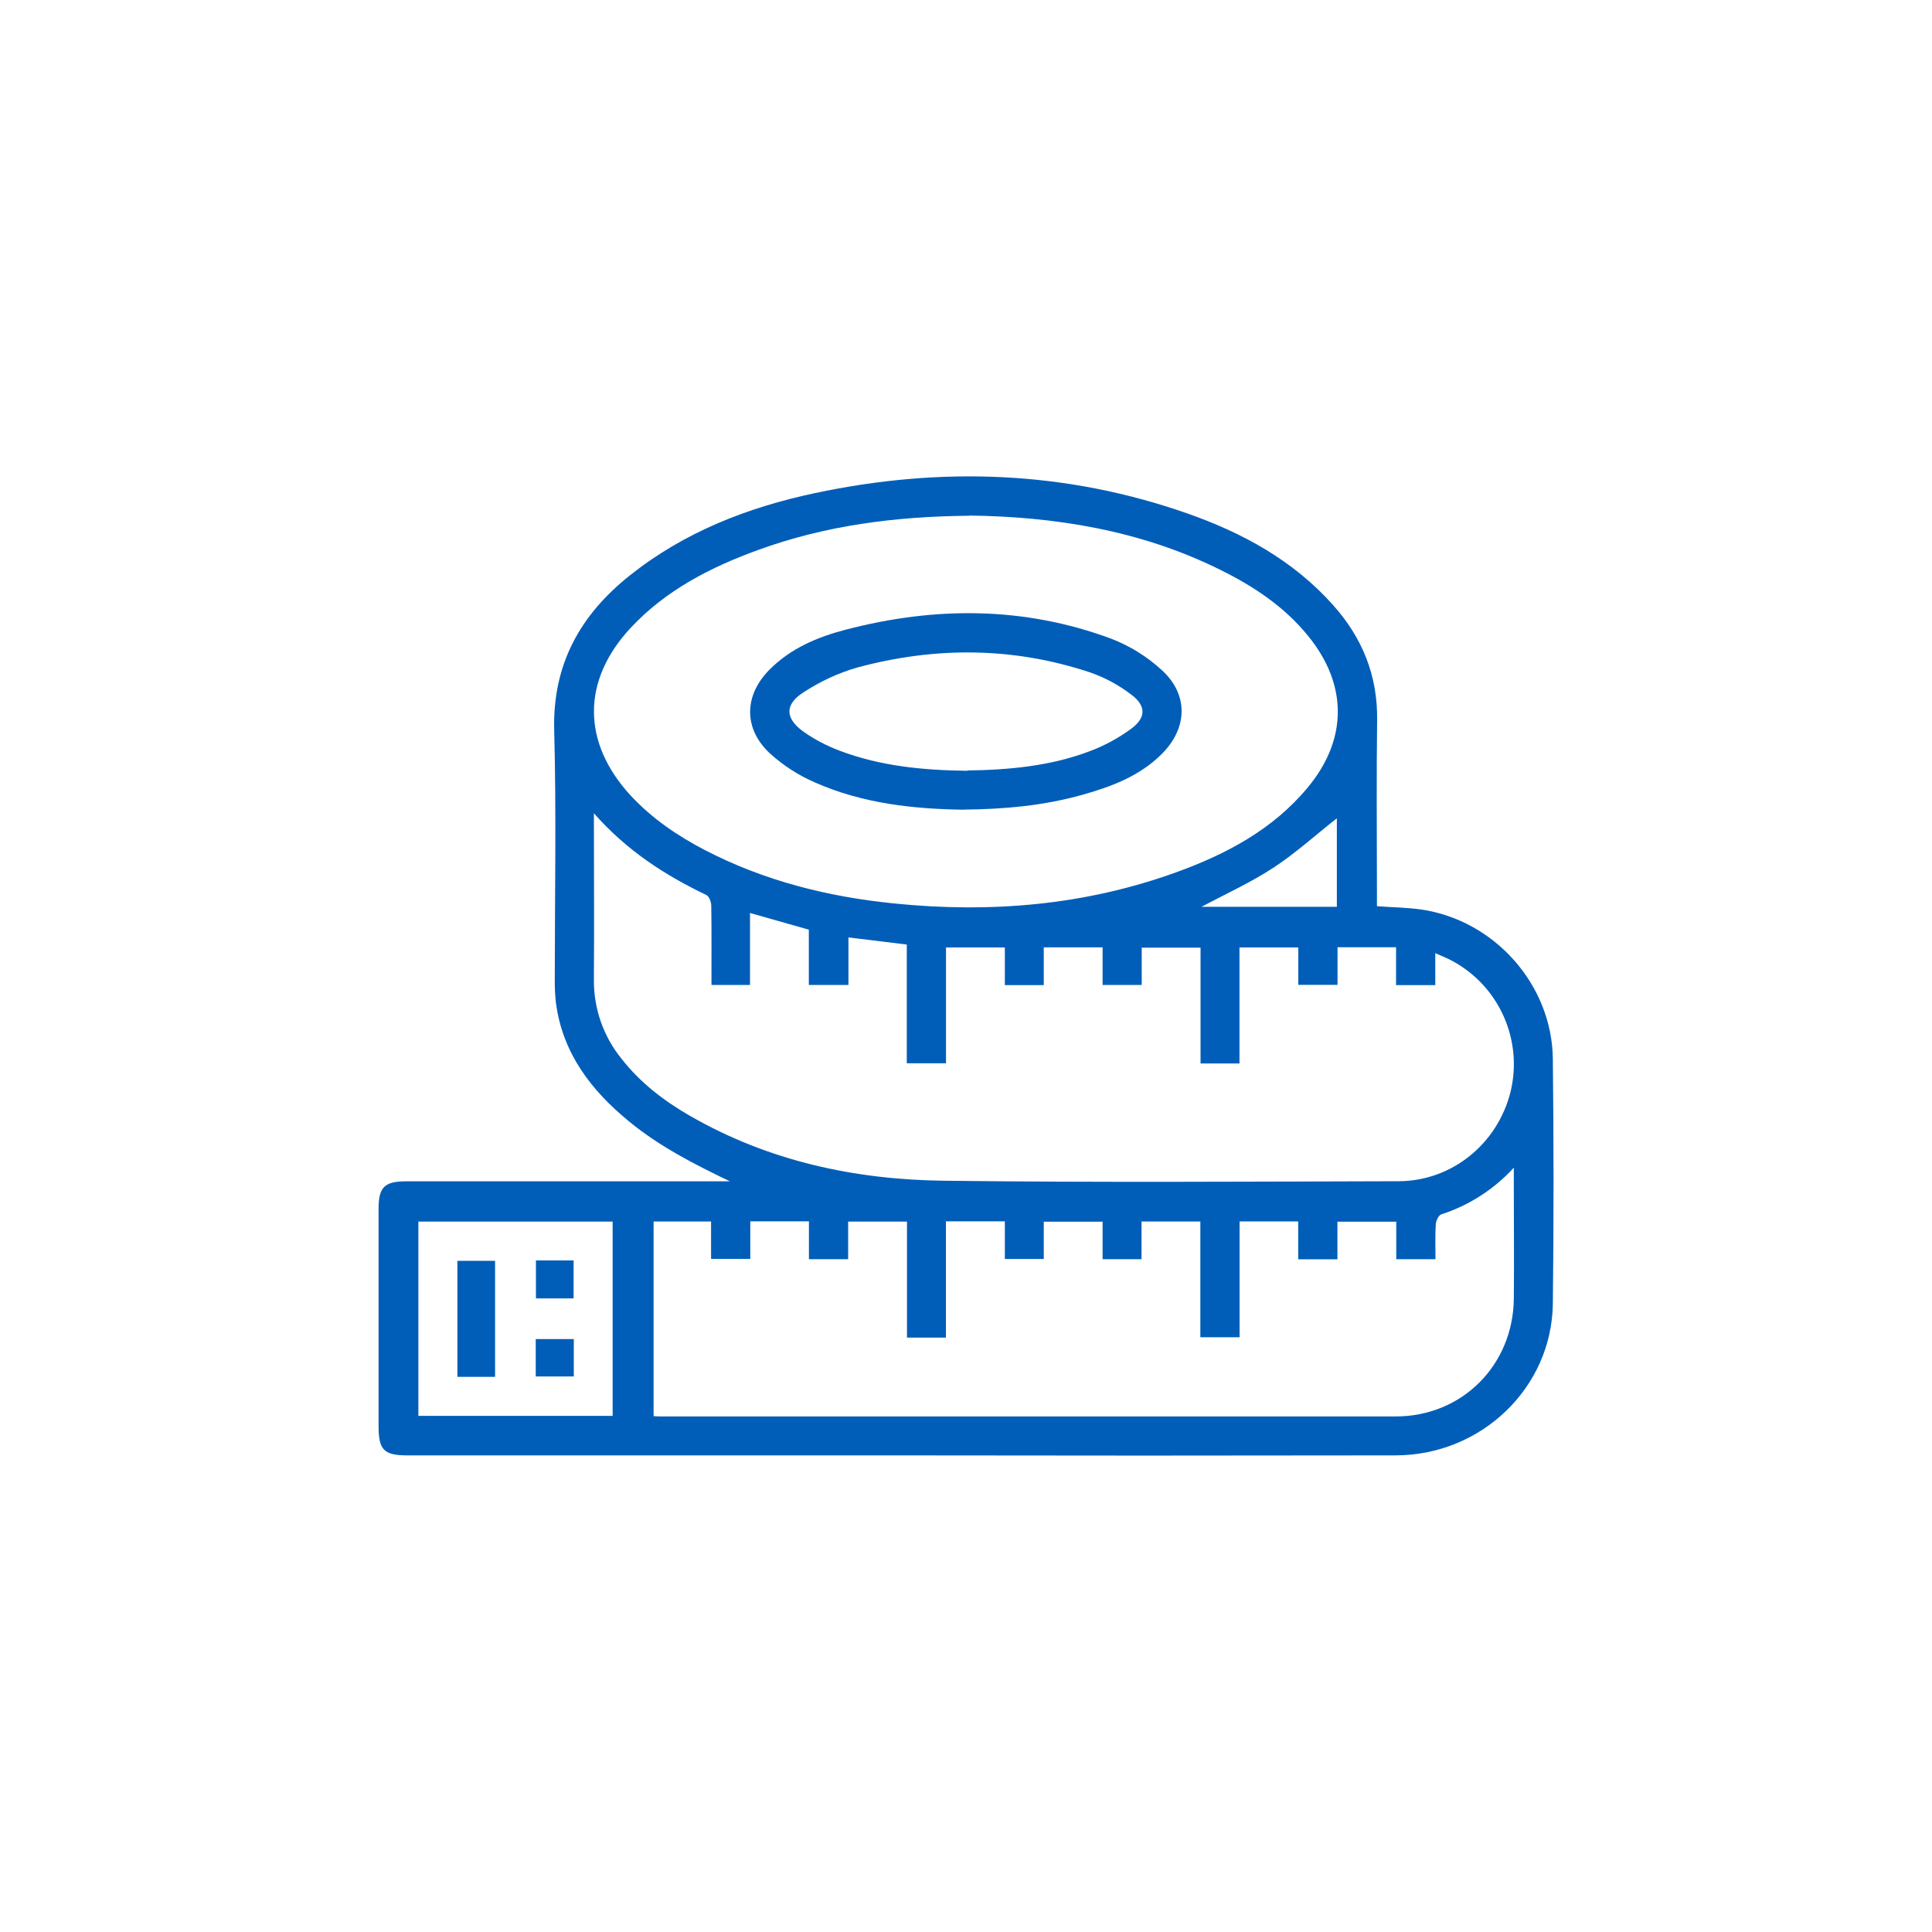 <?xml version="1.0" encoding="UTF-8"?>
<svg id="Ebene_1" data-name="Ebene 1" xmlns="http://www.w3.org/2000/svg" viewBox="0 0 200 200">
  <defs>
    <style>
      .cls-1 {
        fill: #005eb8;
        stroke-width: 0px;
      }
    </style>
  </defs>
  <path class="cls-1" d="m75.6,122.31c-3.72-1.78-7.31-3.62-10.47-6.21-3.93-3.22-6.89-7.06-7.58-12.28-.09-.8-.13-1.6-.12-2.4,0-8.61.17-17.23-.06-25.83-.18-6.83,2.71-11.95,7.84-16.03,5.63-4.48,12.17-7.03,19.13-8.51,13.03-2.77,25.91-2.33,38.54,2.09,5.75,2.01,11.03,4.89,15.15,9.53,3.01,3.38,4.59,7.29,4.53,11.87-.08,5.95-.02,11.91-.02,17.85v1.42c1.57.12,3.09.13,4.57.34,7.59,1.1,13.56,7.78,13.64,15.48.09,8.44.1,16.88,0,25.33-.11,8.7-7.4,15.69-16.28,15.7-17.39.03-34.78.03-52.18,0h-50.15c-2.39,0-2.95-.57-2.95-3v-22.54c0-2.23.61-2.83,2.87-2.83h33.54v.02Zm-14.12-38.12c0,5.99.04,11.61,0,17.22-.03,2.98.98,5.88,2.86,8.19,1.93,2.47,4.36,4.34,7.05,5.89,8.16,4.71,17.12,6.64,26.42,6.74,15.66.19,31.32.09,46.98.05,5.53-.02,10.24-3.89,11.58-9.25,1.3-5.35-1.16-10.91-6-13.54-.52-.29-1.09-.5-1.79-.82v3.31h-4.06v-3.92h-6.06v3.89h-4.06v-3.87h-6.09v12.01h-4.03v-11.99h-6.09v3.86h-4.05v-3.89h-6.09v3.91h-4.03v-3.9h-6.09v11.99h-4.06v-12.29l-6.04-.74v4.92h-4.1v-5.72l-6.09-1.73v7.45h-3.99c0-2.8.02-5.5-.02-8.2,0-.38-.22-.97-.51-1.11-4.3-2.06-8.24-4.6-11.63-8.45Zm38.85-30.8c-7.73.07-14.93,1.02-21.87,3.55-4.92,1.79-9.52,4.15-13.15,8.03-5.12,5.48-5.08,11.91,0,17.41,2.21,2.37,4.86,4.17,7.72,5.65,6.11,3.16,12.67,4.8,19.48,5.49,9.99,1.02,19.81.21,29.3-3.24,5.16-1.87,9.96-4.42,13.55-8.74,4.16-4.99,4.16-10.66.07-15.69-2.47-3.05-5.65-5.16-9.14-6.88-8.29-4.11-17.18-5.49-25.96-5.6h0Zm-2.41,73.04v12.04h-4.03v-12.01h-6.09v3.89h-4.06v-3.92h-6.07v3.89h-4.06v-3.87h-5.95v20.15c.31.02.52.03.72.03h76.1c6.89,0,12.17-5.33,12.23-12.21.04-3.76,0-7.51,0-11.27v-2.27c-2.04,2.23-4.63,3.9-7.51,4.83-.28.09-.55.68-.57,1.03-.07,1.2-.03,2.41-.03,3.61h-4.06v-3.88h-6.09v3.89h-4.06v-3.92h-6.07v11.99h-4.06v-11.98h-6.09v3.9h-4.03v-3.88h-6.09v3.86h-4.03v-3.9h-6.12Zm-34.5,20.14v-20.11h-20.11v20.11h20.11Zm74.97-52.69v-9.17c-2.16,1.69-4.25,3.6-6.59,5.13s-4.94,2.71-7.42,4.03h14.01Z"/>
  <path class="cls-1" d="m99.77,83.82c-5.12-.07-10.45-.62-15.43-2.83-1.7-.74-3.26-1.75-4.63-2.99-2.77-2.57-2.71-6.03-.02-8.71,2.19-2.19,4.95-3.35,7.87-4.11,9.25-2.41,18.45-2.41,27.48.94,1.92.74,3.69,1.84,5.21,3.23,2.8,2.54,2.71,6.01.02,8.7-2.28,2.28-5.2,3.38-8.23,4.23-3.93,1.1-7.95,1.49-12.28,1.53Zm.38-4.06c4.29-.06,8.66-.45,12.8-2.05,1.49-.57,2.89-1.34,4.18-2.29,1.53-1.15,1.52-2.37-.03-3.52-1.27-.97-2.68-1.74-4.19-2.27-7.98-2.67-16.08-2.71-24.16-.53-1.98.57-3.85,1.44-5.57,2.57-1.98,1.26-1.92,2.71.02,4.09,1.17.82,2.45,1.48,3.79,1.98,4.18,1.57,8.58,2,13.15,2.05h0Z"/>
  <path class="cls-1" d="m51.25,142.53h-3.9v-12.01h3.9v12.01Z"/>
  <path class="cls-1" d="m59.38,134.41h-3.9v-3.93h3.9v3.93Z"/>
  <path class="cls-1" d="m59.4,138.62v3.87h-3.94v-3.87h3.94Z"/>
</svg>